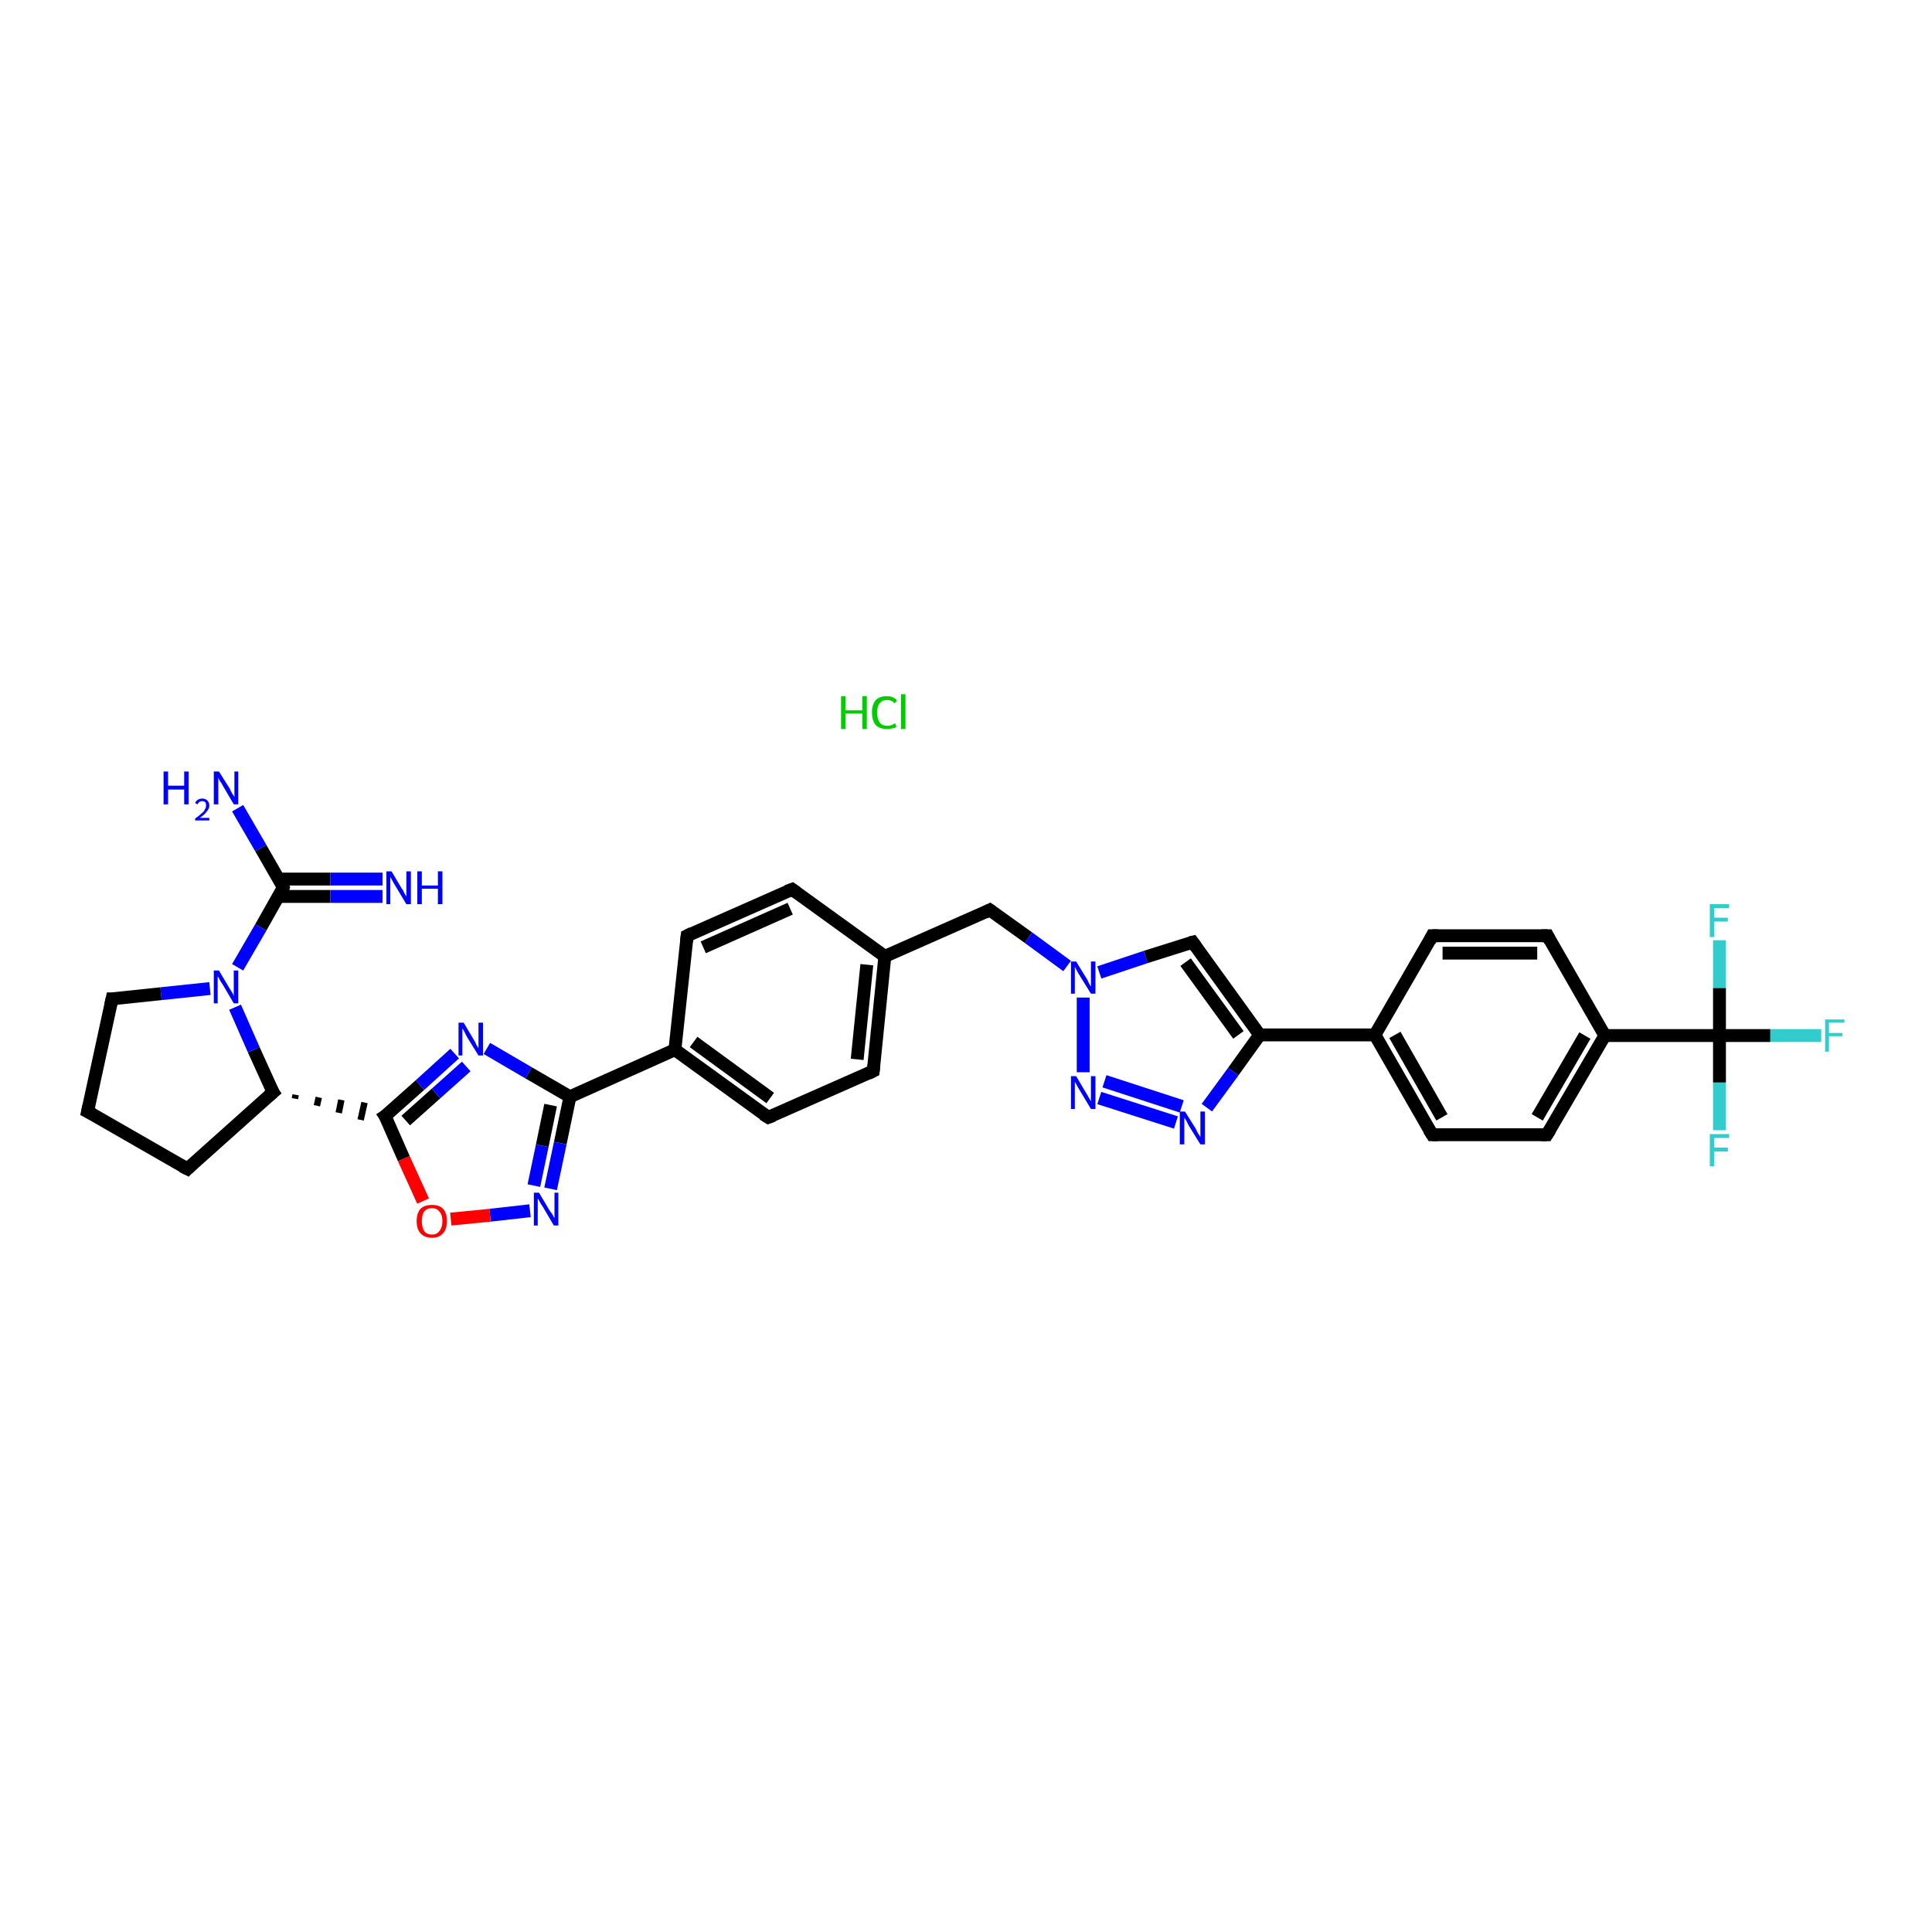 <?xml version='1.0' encoding='iso-8859-1'?>
<svg version='1.1' baseProfile='full'
              xmlns='http://www.w3.org/2000/svg'
                      xmlns:rdkit='http://www.rdkit.org/xml'
                      xmlns:xlink='http://www.w3.org/1999/xlink'
                  xml:space='preserve'
width='300px' height='300px' viewBox='0 0 300 300'>
<!-- END OF HEADER -->
<rect style='opacity:1.0;fill:#FFFFFF;stroke:none' width='300.0' height='300.0' x='0.0' y='0.0'> </rect>
<path class='bond-0 atom-1 atom-2' d='M 36.9,125.5 L 40.5,131.7' style='fill:none;fill-rule:evenodd;stroke:#0000FF;stroke-width:2.0px;stroke-linecap:butt;stroke-linejoin:miter;stroke-opacity:1' />
<path class='bond-0 atom-1 atom-2' d='M 40.5,131.7 L 44.0,137.8' style='fill:none;fill-rule:evenodd;stroke:#000000;stroke-width:2.0px;stroke-linecap:butt;stroke-linejoin:miter;stroke-opacity:1' />
<path class='bond-1 atom-2 atom-3' d='M 43.3,139.2 L 51.3,139.2' style='fill:none;fill-rule:evenodd;stroke:#000000;stroke-width:2.0px;stroke-linecap:butt;stroke-linejoin:miter;stroke-opacity:1' />
<path class='bond-1 atom-2 atom-3' d='M 51.3,139.2 L 59.4,139.2' style='fill:none;fill-rule:evenodd;stroke:#0000FF;stroke-width:2.0px;stroke-linecap:butt;stroke-linejoin:miter;stroke-opacity:1' />
<path class='bond-1 atom-2 atom-3' d='M 43.3,136.5 L 51.3,136.5' style='fill:none;fill-rule:evenodd;stroke:#000000;stroke-width:2.0px;stroke-linecap:butt;stroke-linejoin:miter;stroke-opacity:1' />
<path class='bond-1 atom-2 atom-3' d='M 51.3,136.5 L 59.4,136.5' style='fill:none;fill-rule:evenodd;stroke:#0000FF;stroke-width:2.0px;stroke-linecap:butt;stroke-linejoin:miter;stroke-opacity:1' />
<path class='bond-2 atom-2 atom-4' d='M 44.0,137.8 L 40.5,144.0' style='fill:none;fill-rule:evenodd;stroke:#000000;stroke-width:2.0px;stroke-linecap:butt;stroke-linejoin:miter;stroke-opacity:1' />
<path class='bond-2 atom-2 atom-4' d='M 40.5,144.0 L 36.9,150.2' style='fill:none;fill-rule:evenodd;stroke:#0000FF;stroke-width:2.0px;stroke-linecap:butt;stroke-linejoin:miter;stroke-opacity:1' />
<path class='bond-3 atom-4 atom-5' d='M 32.6,153.5 L 25.0,154.3' style='fill:none;fill-rule:evenodd;stroke:#0000FF;stroke-width:2.0px;stroke-linecap:butt;stroke-linejoin:miter;stroke-opacity:1' />
<path class='bond-3 atom-4 atom-5' d='M 25.0,154.3 L 17.4,155.1' style='fill:none;fill-rule:evenodd;stroke:#000000;stroke-width:2.0px;stroke-linecap:butt;stroke-linejoin:miter;stroke-opacity:1' />
<path class='bond-4 atom-5 atom-6' d='M 17.4,155.1 L 13.6,172.6' style='fill:none;fill-rule:evenodd;stroke:#000000;stroke-width:2.0px;stroke-linecap:butt;stroke-linejoin:miter;stroke-opacity:1' />
<path class='bond-5 atom-6 atom-7' d='M 13.6,172.6 L 29.1,181.5' style='fill:none;fill-rule:evenodd;stroke:#000000;stroke-width:2.0px;stroke-linecap:butt;stroke-linejoin:miter;stroke-opacity:1' />
<path class='bond-6 atom-7 atom-8' d='M 29.1,181.5 L 42.4,169.6' style='fill:none;fill-rule:evenodd;stroke:#000000;stroke-width:2.0px;stroke-linecap:butt;stroke-linejoin:miter;stroke-opacity:1' />
<path class='bond-7 atom-8 atom-9' d='M 45.8,170.6 L 45.9,170.0' style='fill:none;fill-rule:evenodd;stroke:#000000;stroke-width:1.0px;stroke-linecap:butt;stroke-linejoin:miter;stroke-opacity:1' />
<path class='bond-7 atom-8 atom-9' d='M 49.2,171.7 L 49.5,170.4' style='fill:none;fill-rule:evenodd;stroke:#000000;stroke-width:1.0px;stroke-linecap:butt;stroke-linejoin:miter;stroke-opacity:1' />
<path class='bond-7 atom-8 atom-9' d='M 52.6,172.8 L 53.0,170.8' style='fill:none;fill-rule:evenodd;stroke:#000000;stroke-width:1.0px;stroke-linecap:butt;stroke-linejoin:miter;stroke-opacity:1' />
<path class='bond-7 atom-8 atom-9' d='M 56.0,173.9 L 56.6,171.2' style='fill:none;fill-rule:evenodd;stroke:#000000;stroke-width:1.0px;stroke-linecap:butt;stroke-linejoin:miter;stroke-opacity:1' />
<path class='bond-8 atom-9 atom-10' d='M 59.8,173.3 L 65.2,168.5' style='fill:none;fill-rule:evenodd;stroke:#000000;stroke-width:2.0px;stroke-linecap:butt;stroke-linejoin:miter;stroke-opacity:1' />
<path class='bond-8 atom-9 atom-10' d='M 65.2,168.5 L 70.6,163.6' style='fill:none;fill-rule:evenodd;stroke:#0000FF;stroke-width:2.0px;stroke-linecap:butt;stroke-linejoin:miter;stroke-opacity:1' />
<path class='bond-8 atom-9 atom-10' d='M 63.0,174.0 L 67.7,169.8' style='fill:none;fill-rule:evenodd;stroke:#000000;stroke-width:2.0px;stroke-linecap:butt;stroke-linejoin:miter;stroke-opacity:1' />
<path class='bond-8 atom-9 atom-10' d='M 67.7,169.8 L 72.4,165.6' style='fill:none;fill-rule:evenodd;stroke:#0000FF;stroke-width:2.0px;stroke-linecap:butt;stroke-linejoin:miter;stroke-opacity:1' />
<path class='bond-9 atom-10 atom-11' d='M 75.6,162.8 L 82.1,166.6' style='fill:none;fill-rule:evenodd;stroke:#0000FF;stroke-width:2.0px;stroke-linecap:butt;stroke-linejoin:miter;stroke-opacity:1' />
<path class='bond-9 atom-10 atom-11' d='M 82.1,166.6 L 88.5,170.3' style='fill:none;fill-rule:evenodd;stroke:#000000;stroke-width:2.0px;stroke-linecap:butt;stroke-linejoin:miter;stroke-opacity:1' />
<path class='bond-10 atom-11 atom-12' d='M 88.5,170.3 L 87.0,177.5' style='fill:none;fill-rule:evenodd;stroke:#000000;stroke-width:2.0px;stroke-linecap:butt;stroke-linejoin:miter;stroke-opacity:1' />
<path class='bond-10 atom-11 atom-12' d='M 87.0,177.5 L 85.5,184.6' style='fill:none;fill-rule:evenodd;stroke:#0000FF;stroke-width:2.0px;stroke-linecap:butt;stroke-linejoin:miter;stroke-opacity:1' />
<path class='bond-10 atom-11 atom-12' d='M 85.5,171.6 L 84.2,177.9' style='fill:none;fill-rule:evenodd;stroke:#000000;stroke-width:2.0px;stroke-linecap:butt;stroke-linejoin:miter;stroke-opacity:1' />
<path class='bond-10 atom-11 atom-12' d='M 84.2,177.9 L 82.9,184.1' style='fill:none;fill-rule:evenodd;stroke:#0000FF;stroke-width:2.0px;stroke-linecap:butt;stroke-linejoin:miter;stroke-opacity:1' />
<path class='bond-11 atom-12 atom-13' d='M 82.3,188.0 L 76.1,188.7' style='fill:none;fill-rule:evenodd;stroke:#0000FF;stroke-width:2.0px;stroke-linecap:butt;stroke-linejoin:miter;stroke-opacity:1' />
<path class='bond-11 atom-12 atom-13' d='M 76.1,188.7 L 70.0,189.3' style='fill:none;fill-rule:evenodd;stroke:#FF0000;stroke-width:2.0px;stroke-linecap:butt;stroke-linejoin:miter;stroke-opacity:1' />
<path class='bond-12 atom-11 atom-14' d='M 88.5,170.3 L 104.8,163.0' style='fill:none;fill-rule:evenodd;stroke:#000000;stroke-width:2.0px;stroke-linecap:butt;stroke-linejoin:miter;stroke-opacity:1' />
<path class='bond-13 atom-14 atom-15' d='M 104.8,163.0 L 119.3,173.5' style='fill:none;fill-rule:evenodd;stroke:#000000;stroke-width:2.0px;stroke-linecap:butt;stroke-linejoin:miter;stroke-opacity:1' />
<path class='bond-13 atom-14 atom-15' d='M 107.7,161.8 L 119.6,170.5' style='fill:none;fill-rule:evenodd;stroke:#000000;stroke-width:2.0px;stroke-linecap:butt;stroke-linejoin:miter;stroke-opacity:1' />
<path class='bond-14 atom-15 atom-16' d='M 119.3,173.5 L 135.6,166.3' style='fill:none;fill-rule:evenodd;stroke:#000000;stroke-width:2.0px;stroke-linecap:butt;stroke-linejoin:miter;stroke-opacity:1' />
<path class='bond-15 atom-16 atom-17' d='M 135.6,166.3 L 137.4,148.5' style='fill:none;fill-rule:evenodd;stroke:#000000;stroke-width:2.0px;stroke-linecap:butt;stroke-linejoin:miter;stroke-opacity:1' />
<path class='bond-15 atom-16 atom-17' d='M 133.1,164.5 L 134.6,149.8' style='fill:none;fill-rule:evenodd;stroke:#000000;stroke-width:2.0px;stroke-linecap:butt;stroke-linejoin:miter;stroke-opacity:1' />
<path class='bond-16 atom-17 atom-18' d='M 137.4,148.5 L 153.7,141.3' style='fill:none;fill-rule:evenodd;stroke:#000000;stroke-width:2.0px;stroke-linecap:butt;stroke-linejoin:miter;stroke-opacity:1' />
<path class='bond-17 atom-18 atom-19' d='M 153.7,141.3 L 159.7,145.6' style='fill:none;fill-rule:evenodd;stroke:#000000;stroke-width:2.0px;stroke-linecap:butt;stroke-linejoin:miter;stroke-opacity:1' />
<path class='bond-17 atom-18 atom-19' d='M 159.7,145.6 L 165.7,150.0' style='fill:none;fill-rule:evenodd;stroke:#0000FF;stroke-width:2.0px;stroke-linecap:butt;stroke-linejoin:miter;stroke-opacity:1' />
<path class='bond-18 atom-19 atom-20' d='M 170.7,151.0 L 177.9,148.6' style='fill:none;fill-rule:evenodd;stroke:#0000FF;stroke-width:2.0px;stroke-linecap:butt;stroke-linejoin:miter;stroke-opacity:1' />
<path class='bond-18 atom-19 atom-20' d='M 177.9,148.6 L 185.2,146.3' style='fill:none;fill-rule:evenodd;stroke:#000000;stroke-width:2.0px;stroke-linecap:butt;stroke-linejoin:miter;stroke-opacity:1' />
<path class='bond-19 atom-20 atom-21' d='M 185.2,146.3 L 195.6,160.7' style='fill:none;fill-rule:evenodd;stroke:#000000;stroke-width:2.0px;stroke-linecap:butt;stroke-linejoin:miter;stroke-opacity:1' />
<path class='bond-19 atom-20 atom-21' d='M 184.1,149.4 L 192.3,160.7' style='fill:none;fill-rule:evenodd;stroke:#000000;stroke-width:2.0px;stroke-linecap:butt;stroke-linejoin:miter;stroke-opacity:1' />
<path class='bond-20 atom-21 atom-22' d='M 195.6,160.7 L 191.5,166.4' style='fill:none;fill-rule:evenodd;stroke:#000000;stroke-width:2.0px;stroke-linecap:butt;stroke-linejoin:miter;stroke-opacity:1' />
<path class='bond-20 atom-21 atom-22' d='M 191.5,166.4 L 187.4,172.0' style='fill:none;fill-rule:evenodd;stroke:#0000FF;stroke-width:2.0px;stroke-linecap:butt;stroke-linejoin:miter;stroke-opacity:1' />
<path class='bond-21 atom-22 atom-23' d='M 182.6,174.3 L 170.7,170.5' style='fill:none;fill-rule:evenodd;stroke:#0000FF;stroke-width:2.0px;stroke-linecap:butt;stroke-linejoin:miter;stroke-opacity:1' />
<path class='bond-21 atom-22 atom-23' d='M 183.5,171.8 L 171.5,167.9' style='fill:none;fill-rule:evenodd;stroke:#0000FF;stroke-width:2.0px;stroke-linecap:butt;stroke-linejoin:miter;stroke-opacity:1' />
<path class='bond-22 atom-21 atom-24' d='M 195.6,160.7 L 213.5,160.7' style='fill:none;fill-rule:evenodd;stroke:#000000;stroke-width:2.0px;stroke-linecap:butt;stroke-linejoin:miter;stroke-opacity:1' />
<path class='bond-23 atom-24 atom-25' d='M 213.5,160.7 L 222.4,176.2' style='fill:none;fill-rule:evenodd;stroke:#000000;stroke-width:2.0px;stroke-linecap:butt;stroke-linejoin:miter;stroke-opacity:1' />
<path class='bond-23 atom-24 atom-25' d='M 216.6,160.7 L 223.9,173.5' style='fill:none;fill-rule:evenodd;stroke:#000000;stroke-width:2.0px;stroke-linecap:butt;stroke-linejoin:miter;stroke-opacity:1' />
<path class='bond-24 atom-25 atom-26' d='M 222.4,176.2 L 240.2,176.2' style='fill:none;fill-rule:evenodd;stroke:#000000;stroke-width:2.0px;stroke-linecap:butt;stroke-linejoin:miter;stroke-opacity:1' />
<path class='bond-25 atom-26 atom-27' d='M 240.2,176.2 L 249.2,160.8' style='fill:none;fill-rule:evenodd;stroke:#000000;stroke-width:2.0px;stroke-linecap:butt;stroke-linejoin:miter;stroke-opacity:1' />
<path class='bond-25 atom-26 atom-27' d='M 238.7,173.5 L 246.1,160.8' style='fill:none;fill-rule:evenodd;stroke:#000000;stroke-width:2.0px;stroke-linecap:butt;stroke-linejoin:miter;stroke-opacity:1' />
<path class='bond-26 atom-27 atom-28' d='M 249.2,160.8 L 240.3,145.3' style='fill:none;fill-rule:evenodd;stroke:#000000;stroke-width:2.0px;stroke-linecap:butt;stroke-linejoin:miter;stroke-opacity:1' />
<path class='bond-27 atom-28 atom-29' d='M 240.3,145.3 L 222.4,145.3' style='fill:none;fill-rule:evenodd;stroke:#000000;stroke-width:2.0px;stroke-linecap:butt;stroke-linejoin:miter;stroke-opacity:1' />
<path class='bond-27 atom-28 atom-29' d='M 238.7,148.0 L 224.0,148.0' style='fill:none;fill-rule:evenodd;stroke:#000000;stroke-width:2.0px;stroke-linecap:butt;stroke-linejoin:miter;stroke-opacity:1' />
<path class='bond-28 atom-27 atom-30' d='M 249.2,160.8 L 267.0,160.8' style='fill:none;fill-rule:evenodd;stroke:#000000;stroke-width:2.0px;stroke-linecap:butt;stroke-linejoin:miter;stroke-opacity:1' />
<path class='bond-29 atom-30 atom-31' d='M 267.0,160.8 L 274.9,160.8' style='fill:none;fill-rule:evenodd;stroke:#000000;stroke-width:2.0px;stroke-linecap:butt;stroke-linejoin:miter;stroke-opacity:1' />
<path class='bond-29 atom-30 atom-31' d='M 274.9,160.8 L 282.8,160.8' style='fill:none;fill-rule:evenodd;stroke:#33CCCC;stroke-width:2.0px;stroke-linecap:butt;stroke-linejoin:miter;stroke-opacity:1' />
<path class='bond-30 atom-30 atom-32' d='M 267.0,160.8 L 267.0,168.1' style='fill:none;fill-rule:evenodd;stroke:#000000;stroke-width:2.0px;stroke-linecap:butt;stroke-linejoin:miter;stroke-opacity:1' />
<path class='bond-30 atom-30 atom-32' d='M 267.0,168.1 L 267.0,175.5' style='fill:none;fill-rule:evenodd;stroke:#33CCCC;stroke-width:2.0px;stroke-linecap:butt;stroke-linejoin:miter;stroke-opacity:1' />
<path class='bond-31 atom-30 atom-33' d='M 267.0,160.8 L 267.0,153.4' style='fill:none;fill-rule:evenodd;stroke:#000000;stroke-width:2.0px;stroke-linecap:butt;stroke-linejoin:miter;stroke-opacity:1' />
<path class='bond-31 atom-30 atom-33' d='M 267.0,153.4 L 267.0,146.0' style='fill:none;fill-rule:evenodd;stroke:#33CCCC;stroke-width:2.0px;stroke-linecap:butt;stroke-linejoin:miter;stroke-opacity:1' />
<path class='bond-32 atom-17 atom-34' d='M 137.4,148.5 L 123.0,138.1' style='fill:none;fill-rule:evenodd;stroke:#000000;stroke-width:2.0px;stroke-linecap:butt;stroke-linejoin:miter;stroke-opacity:1' />
<path class='bond-33 atom-34 atom-35' d='M 123.0,138.1 L 106.7,145.3' style='fill:none;fill-rule:evenodd;stroke:#000000;stroke-width:2.0px;stroke-linecap:butt;stroke-linejoin:miter;stroke-opacity:1' />
<path class='bond-33 atom-34 atom-35' d='M 122.7,141.1 L 109.2,147.1' style='fill:none;fill-rule:evenodd;stroke:#000000;stroke-width:2.0px;stroke-linecap:butt;stroke-linejoin:miter;stroke-opacity:1' />
<path class='bond-34 atom-8 atom-4' d='M 42.4,169.6 L 39.4,163.0' style='fill:none;fill-rule:evenodd;stroke:#000000;stroke-width:2.0px;stroke-linecap:butt;stroke-linejoin:miter;stroke-opacity:1' />
<path class='bond-34 atom-8 atom-4' d='M 39.4,163.0 L 36.5,156.4' style='fill:none;fill-rule:evenodd;stroke:#0000FF;stroke-width:2.0px;stroke-linecap:butt;stroke-linejoin:miter;stroke-opacity:1' />
<path class='bond-35 atom-13 atom-9' d='M 65.7,186.5 L 62.7,179.9' style='fill:none;fill-rule:evenodd;stroke:#FF0000;stroke-width:2.0px;stroke-linecap:butt;stroke-linejoin:miter;stroke-opacity:1' />
<path class='bond-35 atom-13 atom-9' d='M 62.7,179.9 L 59.8,173.3' style='fill:none;fill-rule:evenodd;stroke:#000000;stroke-width:2.0px;stroke-linecap:butt;stroke-linejoin:miter;stroke-opacity:1' />
<path class='bond-36 atom-35 atom-14' d='M 106.7,145.3 L 104.8,163.0' style='fill:none;fill-rule:evenodd;stroke:#000000;stroke-width:2.0px;stroke-linecap:butt;stroke-linejoin:miter;stroke-opacity:1' />
<path class='bond-37 atom-23 atom-19' d='M 168.2,166.5 L 168.2,154.9' style='fill:none;fill-rule:evenodd;stroke:#0000FF;stroke-width:2.0px;stroke-linecap:butt;stroke-linejoin:miter;stroke-opacity:1' />
<path class='bond-38 atom-29 atom-24' d='M 222.4,145.3 L 213.5,160.7' style='fill:none;fill-rule:evenodd;stroke:#000000;stroke-width:2.0px;stroke-linecap:butt;stroke-linejoin:miter;stroke-opacity:1' />
<path d='M 43.9,137.5 L 44.0,137.8 L 43.9,138.1' style='fill:none;stroke:#000000;stroke-width:2.0px;stroke-linecap:butt;stroke-linejoin:miter;stroke-opacity:1;' />
<path d='M 17.7,155.1 L 17.4,155.1 L 17.2,156.0' style='fill:none;stroke:#000000;stroke-width:2.0px;stroke-linecap:butt;stroke-linejoin:miter;stroke-opacity:1;' />
<path d='M 13.8,171.7 L 13.6,172.6 L 14.4,173.0' style='fill:none;stroke:#000000;stroke-width:2.0px;stroke-linecap:butt;stroke-linejoin:miter;stroke-opacity:1;' />
<path d='M 28.3,181.1 L 29.1,181.5 L 29.7,180.9' style='fill:none;stroke:#000000;stroke-width:2.0px;stroke-linecap:butt;stroke-linejoin:miter;stroke-opacity:1;' />
<path d='M 41.7,170.2 L 42.4,169.6 L 42.2,169.3' style='fill:none;stroke:#000000;stroke-width:2.0px;stroke-linecap:butt;stroke-linejoin:miter;stroke-opacity:1;' />
<path d='M 60.1,173.1 L 59.8,173.3 L 60.0,173.6' style='fill:none;stroke:#000000;stroke-width:2.0px;stroke-linecap:butt;stroke-linejoin:miter;stroke-opacity:1;' />
<path d='M 118.5,173.0 L 119.3,173.5 L 120.1,173.2' style='fill:none;stroke:#000000;stroke-width:2.0px;stroke-linecap:butt;stroke-linejoin:miter;stroke-opacity:1;' />
<path d='M 134.8,166.7 L 135.6,166.3 L 135.7,165.4' style='fill:none;stroke:#000000;stroke-width:2.0px;stroke-linecap:butt;stroke-linejoin:miter;stroke-opacity:1;' />
<path d='M 152.9,141.7 L 153.7,141.3 L 154.0,141.5' style='fill:none;stroke:#000000;stroke-width:2.0px;stroke-linecap:butt;stroke-linejoin:miter;stroke-opacity:1;' />
<path d='M 184.8,146.4 L 185.2,146.3 L 185.7,147.0' style='fill:none;stroke:#000000;stroke-width:2.0px;stroke-linecap:butt;stroke-linejoin:miter;stroke-opacity:1;' />
<path d='M 221.9,175.4 L 222.4,176.2 L 223.3,176.2' style='fill:none;stroke:#000000;stroke-width:2.0px;stroke-linecap:butt;stroke-linejoin:miter;stroke-opacity:1;' />
<path d='M 239.3,176.2 L 240.2,176.2 L 240.7,175.4' style='fill:none;stroke:#000000;stroke-width:2.0px;stroke-linecap:butt;stroke-linejoin:miter;stroke-opacity:1;' />
<path d='M 240.7,146.1 L 240.3,145.3 L 239.4,145.3' style='fill:none;stroke:#000000;stroke-width:2.0px;stroke-linecap:butt;stroke-linejoin:miter;stroke-opacity:1;' />
<path d='M 223.3,145.3 L 222.4,145.3 L 222.0,146.1' style='fill:none;stroke:#000000;stroke-width:2.0px;stroke-linecap:butt;stroke-linejoin:miter;stroke-opacity:1;' />
<path d='M 123.7,138.6 L 123.0,138.1 L 122.2,138.4' style='fill:none;stroke:#000000;stroke-width:2.0px;stroke-linecap:butt;stroke-linejoin:miter;stroke-opacity:1;' />
<path d='M 107.5,144.9 L 106.7,145.3 L 106.6,146.2' style='fill:none;stroke:#000000;stroke-width:2.0px;stroke-linecap:butt;stroke-linejoin:miter;stroke-opacity:1;' />
<path class='atom-0' d='M 130.6 108.1
L 131.3 108.1
L 131.3 110.3
L 133.9 110.3
L 133.9 108.1
L 134.6 108.1
L 134.6 113.2
L 133.9 113.2
L 133.9 110.8
L 131.3 110.8
L 131.3 113.2
L 130.6 113.2
L 130.6 108.1
' fill='#00CC00'/>
<path class='atom-0' d='M 135.4 110.6
Q 135.4 109.4, 136.0 108.7
Q 136.6 108.1, 137.7 108.1
Q 138.8 108.1, 139.3 108.8
L 138.9 109.2
Q 138.5 108.7, 137.7 108.7
Q 137.0 108.7, 136.6 109.2
Q 136.2 109.7, 136.2 110.6
Q 136.2 111.6, 136.6 112.2
Q 137.0 112.7, 137.8 112.7
Q 138.4 112.7, 139.0 112.3
L 139.2 112.9
Q 139.0 113.0, 138.6 113.1
Q 138.2 113.2, 137.7 113.2
Q 136.6 113.2, 136.0 112.6
Q 135.4 111.9, 135.4 110.6
' fill='#00CC00'/>
<path class='atom-0' d='M 139.9 107.8
L 140.6 107.8
L 140.6 113.2
L 139.9 113.2
L 139.9 107.8
' fill='#00CC00'/>
<path class='atom-1' d='M 25.4 119.8
L 26.1 119.8
L 26.1 122.0
L 28.6 122.0
L 28.6 119.8
L 29.3 119.8
L 29.3 124.9
L 28.6 124.9
L 28.6 122.6
L 26.1 122.6
L 26.1 124.9
L 25.4 124.9
L 25.4 119.8
' fill='#0000FF'/>
<path class='atom-1' d='M 30.3 124.7
Q 30.4 124.4, 30.7 124.2
Q 31.0 124.0, 31.4 124.0
Q 31.9 124.0, 32.2 124.3
Q 32.5 124.6, 32.5 125.1
Q 32.5 125.6, 32.1 126.0
Q 31.8 126.5, 31.0 127.0
L 32.5 127.0
L 32.5 127.4
L 30.3 127.4
L 30.3 127.1
Q 30.9 126.7, 31.3 126.3
Q 31.7 126.0, 31.8 125.7
Q 32.0 125.4, 32.0 125.1
Q 32.0 124.8, 31.9 124.6
Q 31.7 124.4, 31.4 124.4
Q 31.2 124.4, 31.0 124.5
Q 30.8 124.6, 30.7 124.9
L 30.3 124.7
' fill='#0000FF'/>
<path class='atom-1' d='M 34.0 119.8
L 35.7 122.5
Q 35.8 122.8, 36.1 123.3
Q 36.4 123.7, 36.4 123.8
L 36.4 119.8
L 37.0 119.8
L 37.0 124.9
L 36.3 124.9
L 34.6 122.0
Q 34.4 121.6, 34.1 121.2
Q 33.9 120.8, 33.9 120.7
L 33.9 124.9
L 33.2 124.9
L 33.2 119.8
L 34.0 119.8
' fill='#0000FF'/>
<path class='atom-3' d='M 60.8 135.3
L 62.4 138.0
Q 62.6 138.2, 62.8 138.7
Q 63.1 139.2, 63.1 139.2
L 63.1 135.3
L 63.8 135.3
L 63.8 140.4
L 63.1 140.4
L 61.3 137.4
Q 61.1 137.1, 60.9 136.7
Q 60.7 136.3, 60.6 136.2
L 60.6 140.4
L 60.0 140.4
L 60.0 135.3
L 60.8 135.3
' fill='#0000FF'/>
<path class='atom-3' d='M 64.8 135.3
L 65.5 135.3
L 65.5 137.5
L 68.0 137.5
L 68.0 135.3
L 68.7 135.3
L 68.7 140.4
L 68.0 140.4
L 68.0 138.0
L 65.5 138.0
L 65.5 140.4
L 64.8 140.4
L 64.8 135.3
' fill='#0000FF'/>
<path class='atom-4' d='M 34.0 150.7
L 35.6 153.4
Q 35.8 153.7, 36.1 154.2
Q 36.3 154.6, 36.3 154.7
L 36.3 150.7
L 37.0 150.7
L 37.0 155.8
L 36.3 155.8
L 34.6 152.9
Q 34.3 152.5, 34.1 152.1
Q 33.9 151.7, 33.8 151.6
L 33.8 155.8
L 33.2 155.8
L 33.2 150.7
L 34.0 150.7
' fill='#0000FF'/>
<path class='atom-10' d='M 72.0 158.8
L 73.6 161.5
Q 73.8 161.8, 74.0 162.3
Q 74.3 162.7, 74.3 162.8
L 74.3 158.8
L 75.0 158.8
L 75.0 163.9
L 74.3 163.9
L 72.5 161.0
Q 72.3 160.6, 72.1 160.2
Q 71.9 159.8, 71.8 159.7
L 71.8 163.9
L 71.2 163.9
L 71.2 158.8
L 72.0 158.8
' fill='#0000FF'/>
<path class='atom-12' d='M 83.7 185.2
L 85.3 187.9
Q 85.5 188.2, 85.8 188.6
Q 86.0 189.1, 86.1 189.1
L 86.1 185.2
L 86.7 185.2
L 86.7 190.3
L 86.0 190.3
L 84.3 187.4
Q 84.0 187.0, 83.8 186.6
Q 83.6 186.2, 83.5 186.1
L 83.5 190.3
L 82.9 190.3
L 82.9 185.2
L 83.7 185.2
' fill='#0000FF'/>
<path class='atom-13' d='M 64.7 189.6
Q 64.7 188.4, 65.3 187.7
Q 65.9 187.1, 67.1 187.1
Q 68.2 187.1, 68.8 187.7
Q 69.4 188.4, 69.4 189.6
Q 69.4 190.8, 68.8 191.5
Q 68.2 192.2, 67.1 192.2
Q 65.9 192.2, 65.3 191.5
Q 64.7 190.9, 64.7 189.6
M 67.1 191.7
Q 67.8 191.7, 68.2 191.2
Q 68.7 190.6, 68.7 189.6
Q 68.7 188.6, 68.2 188.1
Q 67.8 187.6, 67.1 187.6
Q 66.3 187.6, 65.9 188.1
Q 65.5 188.6, 65.5 189.6
Q 65.5 190.6, 65.9 191.2
Q 66.3 191.7, 67.1 191.7
' fill='#FF0000'/>
<path class='atom-19' d='M 167.1 149.3
L 168.7 151.9
Q 168.9 152.2, 169.1 152.7
Q 169.4 153.2, 169.4 153.2
L 169.4 149.3
L 170.1 149.3
L 170.1 154.3
L 169.4 154.3
L 167.6 151.4
Q 167.4 151.1, 167.2 150.7
Q 167.0 150.3, 166.9 150.1
L 166.9 154.3
L 166.3 154.3
L 166.3 149.3
L 167.1 149.3
' fill='#0000FF'/>
<path class='atom-22' d='M 184.0 172.6
L 185.7 175.3
Q 185.8 175.6, 186.1 176.1
Q 186.4 176.5, 186.4 176.6
L 186.4 172.6
L 187.1 172.6
L 187.1 177.7
L 186.4 177.7
L 184.6 174.8
Q 184.4 174.4, 184.2 174.0
Q 183.9 173.6, 183.9 173.5
L 183.9 177.7
L 183.2 177.7
L 183.2 172.6
L 184.0 172.6
' fill='#0000FF'/>
<path class='atom-23' d='M 167.1 167.1
L 168.7 169.8
Q 168.9 170.1, 169.1 170.5
Q 169.4 171.0, 169.4 171.0
L 169.4 167.1
L 170.1 167.1
L 170.1 172.2
L 169.4 172.2
L 167.6 169.2
Q 167.4 168.9, 167.2 168.5
Q 167.0 168.1, 166.9 168.0
L 166.9 172.2
L 166.3 172.2
L 166.3 167.1
L 167.1 167.1
' fill='#0000FF'/>
<path class='atom-31' d='M 283.4 158.3
L 286.4 158.3
L 286.4 158.8
L 284.0 158.8
L 284.0 160.4
L 286.1 160.4
L 286.1 160.9
L 284.0 160.9
L 284.0 163.3
L 283.4 163.3
L 283.4 158.3
' fill='#33CCCC'/>
<path class='atom-32' d='M 265.5 176.1
L 268.5 176.1
L 268.5 176.7
L 266.2 176.7
L 266.2 178.2
L 268.3 178.2
L 268.3 178.8
L 266.2 178.8
L 266.2 181.1
L 265.5 181.1
L 265.5 176.1
' fill='#33CCCC'/>
<path class='atom-33' d='M 265.5 140.4
L 268.5 140.4
L 268.5 141.0
L 266.2 141.0
L 266.2 142.5
L 268.3 142.5
L 268.3 143.1
L 266.2 143.1
L 266.2 145.5
L 265.5 145.5
L 265.5 140.4
' fill='#33CCCC'/>
</svg>
